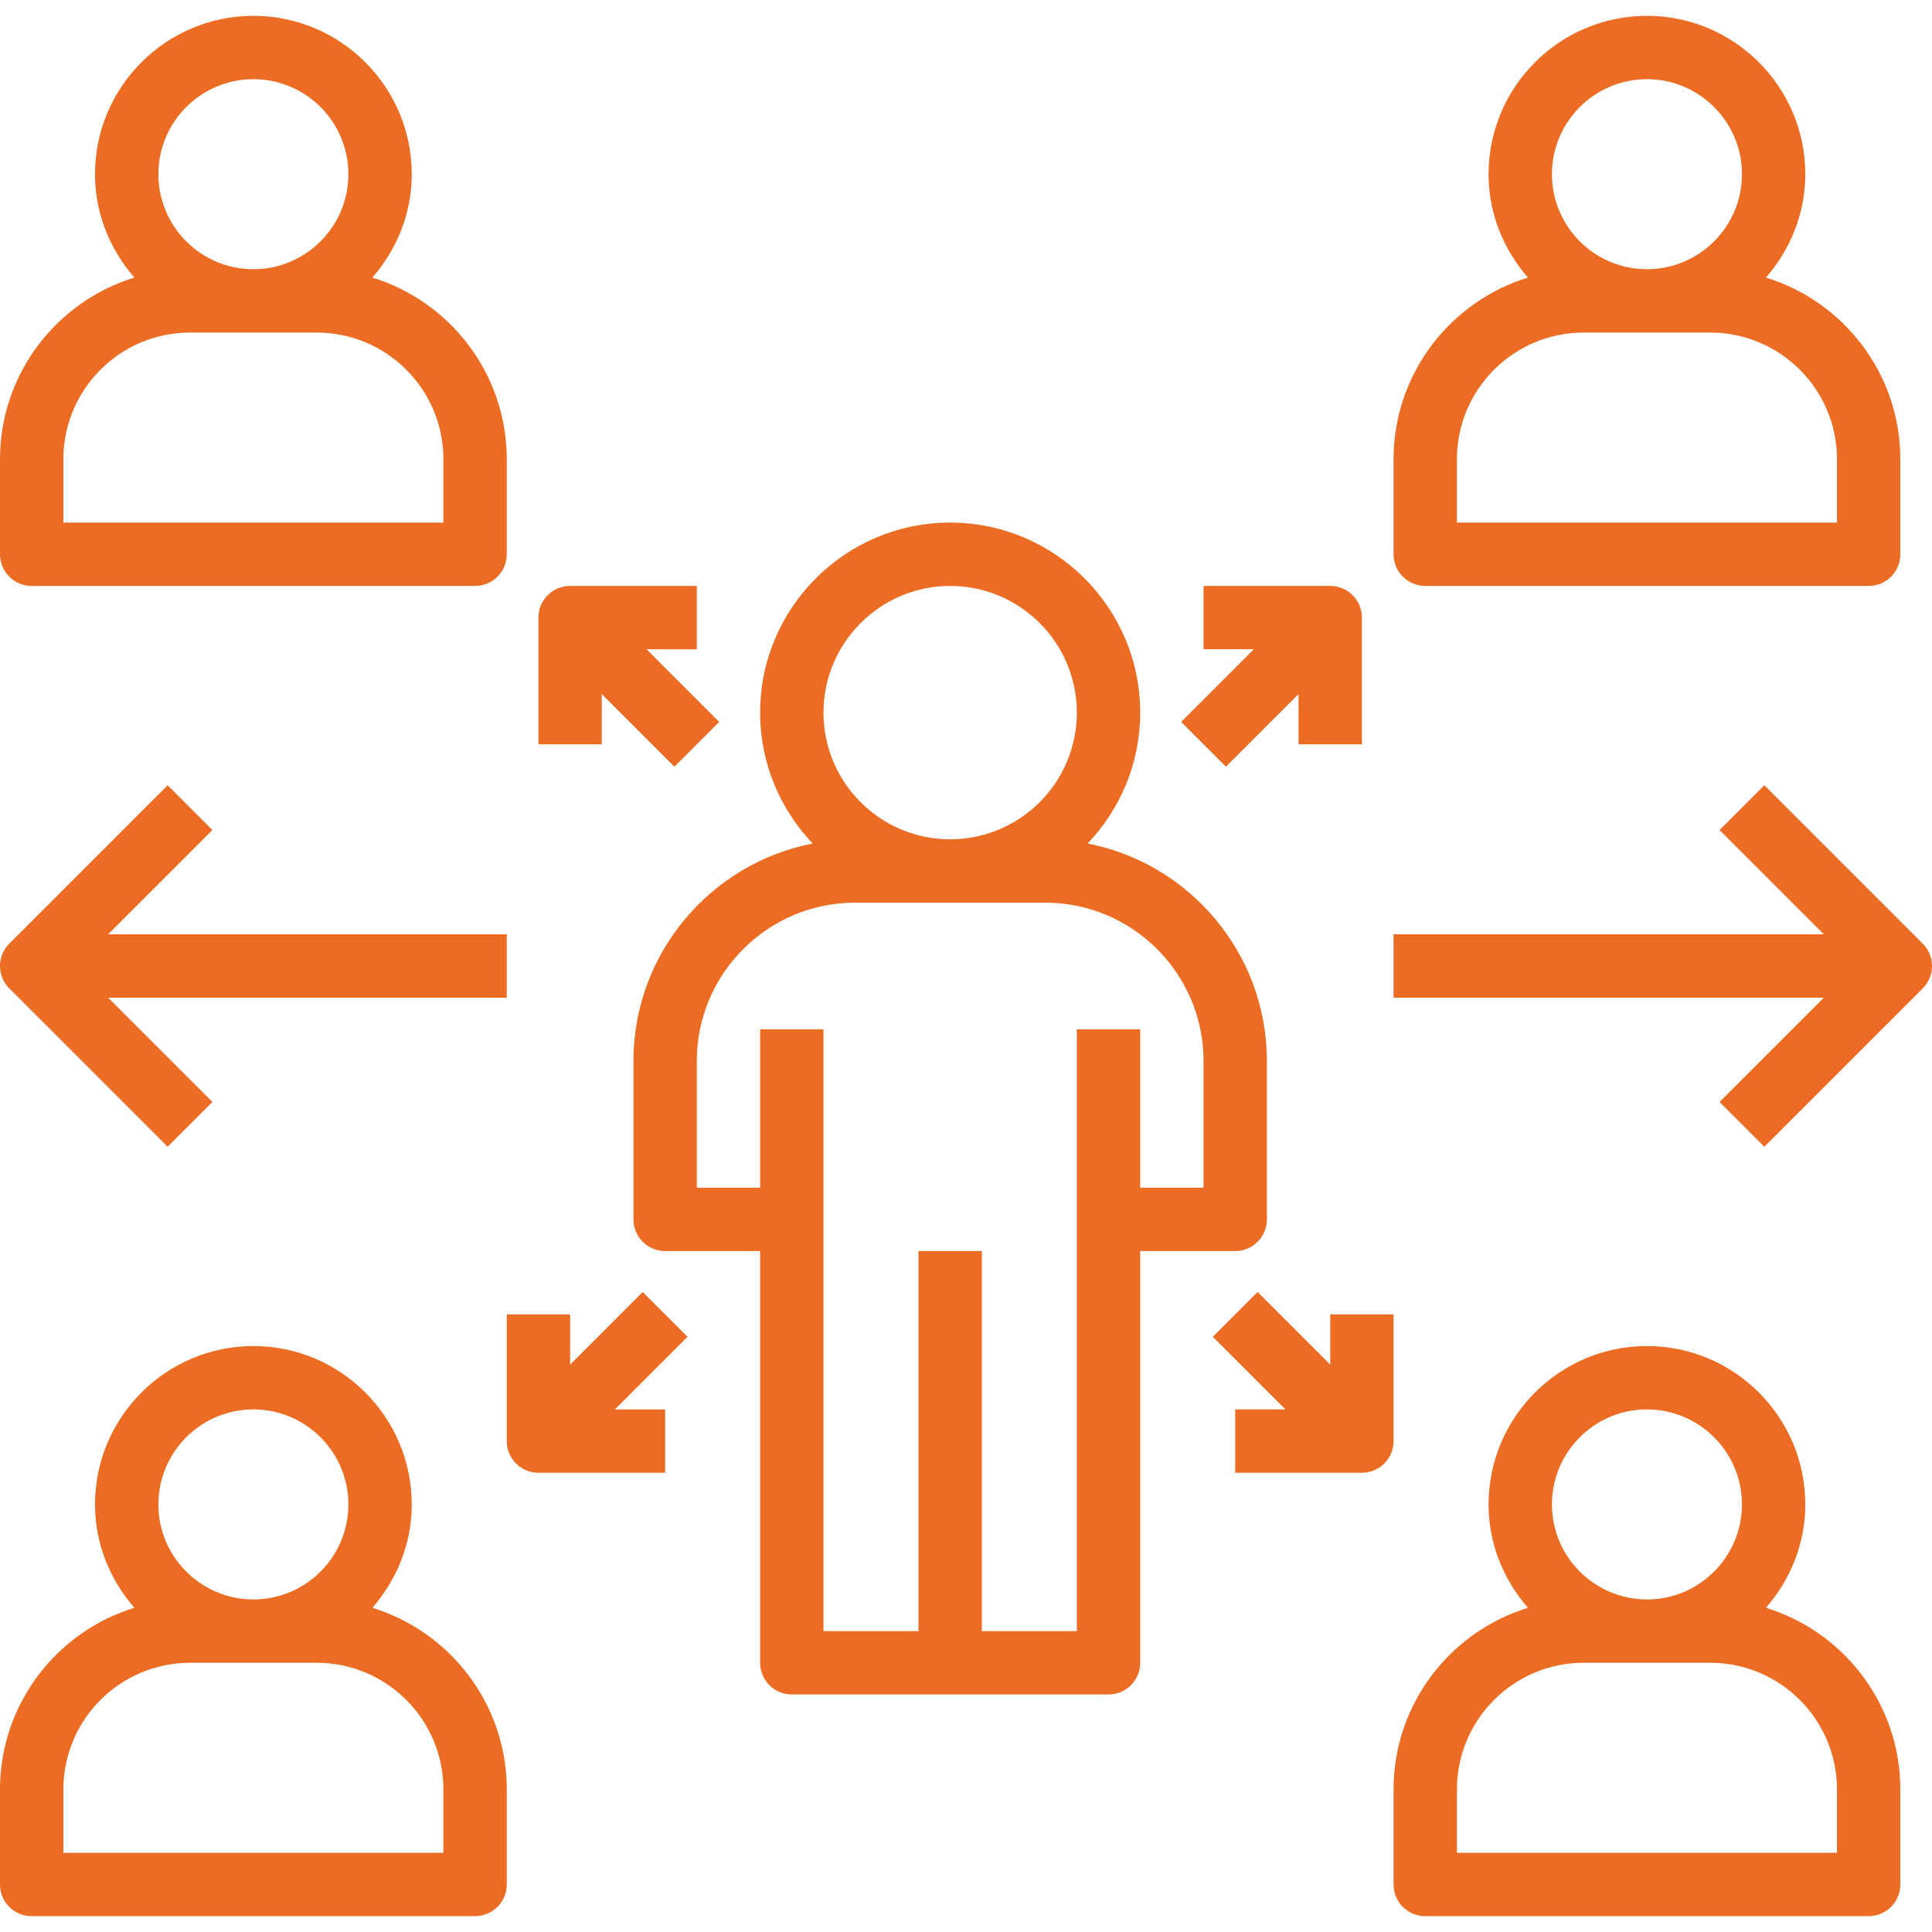 <?xml version="1.0"?>
<svg xmlns="http://www.w3.org/2000/svg" xmlns:xlink="http://www.w3.org/1999/xlink" version="1.1" id="Capa_1" x="0px" y="0px" viewBox="0 0 488.004 488.004" style="enable-background:new 0 0 488.004 488.004;" xml:space="preserve" width="512px" height="512px"><g><g>
	<g>
		<path d="M94.058,70.114c6.112-7.032,9.944-16.088,9.944-26.112c0-22.056-17.944-40-40-40c-22.056,0-40,17.944-40,40    c0,10.024,3.832,19.08,9.944,26.112C14.314,76.138,0.002,94.426,0.002,116.002v24c0,4.424,3.576,8,8,8h112c4.424,0,8-3.576,8-8    v-24C128.002,94.426,113.69,76.138,94.058,70.114z M64.002,20.002c13.232,0,24,10.768,24,24s-10.768,24-24,24s-24-10.768-24-24    S50.77,20.002,64.002,20.002z M112.002,132.002h-96v-16c0-17.648,14.352-32,32-32h32c17.648,0,32,14.352,32,32V132.002z" data-original="#000000" class="active-path" data-old_color="#000000" fill="#ED6C23"/>
	</g>
</g><g>
	<g>
		<path d="M446.058,70.114c6.112-7.032,9.944-16.088,9.944-26.112c0-22.056-17.944-40-40-40c-22.056,0-40,17.944-40,40    c0,10.024,3.832,19.08,9.944,26.112c-19.632,6.024-33.944,24.312-33.944,45.888v24c0,4.424,3.576,8,8,8h112c4.424,0,8-3.576,8-8    v-24C480.002,94.426,465.69,76.138,446.058,70.114z M416.002,20.002c13.232,0,24,10.768,24,24s-10.768,24-24,24s-24-10.768-24-24    S402.77,20.002,416.002,20.002z M464.002,132.002h-96v-16c0-17.648,14.352-32,32-32h32c17.648,0,32,14.352,32,32V132.002z" data-original="#000000" class="active-path" data-old_color="#000000" fill="#ED6C23"/>
	</g>
</g><g>
	<g>
		<path d="M94.058,406.114c6.112-7.032,9.944-16.088,9.944-26.112c0-22.056-17.944-40-40-40c-22.056,0-40,17.944-40,40    c0,10.024,3.832,19.08,9.944,26.112c-19.632,6.024-33.944,24.312-33.944,45.888v24c0,4.424,3.576,8,8,8h112c4.424,0,8-3.576,8-8    v-24C128.002,430.426,113.69,412.138,94.058,406.114z M64.002,356.002c13.232,0,24,10.768,24,24s-10.768,24-24,24    s-24-10.768-24-24S50.77,356.002,64.002,356.002z M112.002,468.002h-96v-16c0-17.648,14.352-32,32-32h32c17.648,0,32,14.352,32,32    V468.002z" data-original="#000000" class="active-path" data-old_color="#000000" fill="#ED6C23"/>
	</g>
</g><g>
	<g>
		<path d="M446.058,406.114c6.112-7.032,9.944-16.088,9.944-26.112c0-22.056-17.944-40-40-40c-22.056,0-40,17.944-40,40    c0,10.024,3.832,19.08,9.944,26.112c-19.632,6.024-33.944,24.312-33.944,45.888v24c0,4.424,3.576,8,8,8h112c4.424,0,8-3.576,8-8    v-24C480.002,430.426,465.69,412.138,446.058,406.114z M416.002,356.002c13.232,0,24,10.768,24,24s-10.768,24-24,24    s-24-10.768-24-24S402.77,356.002,416.002,356.002z M464.002,468.002h-96v-16c0-17.648,14.352-32,32-32h32    c17.648,0,32,14.352,32,32V468.002z" data-original="#000000" class="active-path" data-old_color="#000000" fill="#ED6C23"/>
	</g>
</g><g>
	<g>
		<path d="M274.722,213.058c8.208-8.616,13.28-20.24,13.28-33.056c0-26.472-21.528-48-48-48s-48,21.528-48,48    c0,12.816,5.072,24.44,13.28,33.056c-25.76,5.016-45.28,27.736-45.28,54.944v40c0,4.424,3.576,8,8,8h24v104c0,4.424,3.576,8,8,8    h80c4.424,0,8-3.576,8-8v-104h24c4.424,0,8-3.576,8-8v-40C320.002,240.794,300.482,218.074,274.722,213.058z M240.002,148.002    c17.648,0,32,14.352,32,32s-14.352,32-32,32s-32-14.352-32-32S222.354,148.002,240.002,148.002z M304.002,300.002h-16v-40h-16v152    h-24v-96h-16v96h-24v-104v-48h-16v40h-16v-32c0-22.056,17.944-40,40-40h48c22.056,0,40,17.944,40,40V300.002z" data-original="#000000" class="active-path" data-old_color="#000000" fill="#ED6C23"/>
	</g>
</g><g>
	<g>
		<path d="M485.658,238.346l-40-40l-11.312,11.312l26.344,26.344H352.002v16H460.69l-26.344,26.344l11.312,11.312l40-40    C488.786,246.53,488.786,241.474,485.658,238.346z" data-original="#000000" class="active-path" data-old_color="#000000" fill="#ED6C23"/>
	</g>
</g><g>
	<g>
		<path d="M128.002,236.002H27.314l26.344-26.344l-11.312-11.312l-40,40c-3.128,3.128-3.128,8.184,0,11.312l40,40l11.312-11.312    l-26.344-26.344h100.688V236.002z" data-original="#000000" class="active-path" data-old_color="#000000" fill="#ED6C23"/>
	</g>
</g><g>
	<g>
		<path d="M336.002,332.002v12.688l-18.344-18.344l-11.312,11.312l18.344,18.344h-12.688v16h32c4.424,0,8-3.576,8-8v-32H336.002z" data-original="#000000" class="active-path" data-old_color="#000000" fill="#ED6C23"/>
	</g>
</g><g>
	<g>
		<path d="M173.658,337.658l-11.312-11.312l-18.344,18.344v-12.688h-16v32c0,4.424,3.576,8,8,8h32v-16h-12.688L173.658,337.658z" data-original="#000000" class="active-path" data-old_color="#000000" fill="#ED6C23"/>
	</g>
</g><g>
	<g>
		<path d="M336.002,148.002h-32v16h12.688l-18.344,18.344l11.312,11.312l18.344-18.344v12.688h16v-32    C344.002,151.578,340.426,148.002,336.002,148.002z" data-original="#000000" class="active-path" data-old_color="#000000" fill="#ED6C23"/>
	</g>
</g><g>
	<g>
		<path d="M163.314,164.002h12.688v-16h-32c-4.424,0-8,3.576-8,8v32h16v-12.688l18.344,18.344l11.312-11.312L163.314,164.002z" data-original="#000000" class="active-path" data-old_color="#000000" fill="#ED6C23"/>
	</g>
</g></g> </svg>
